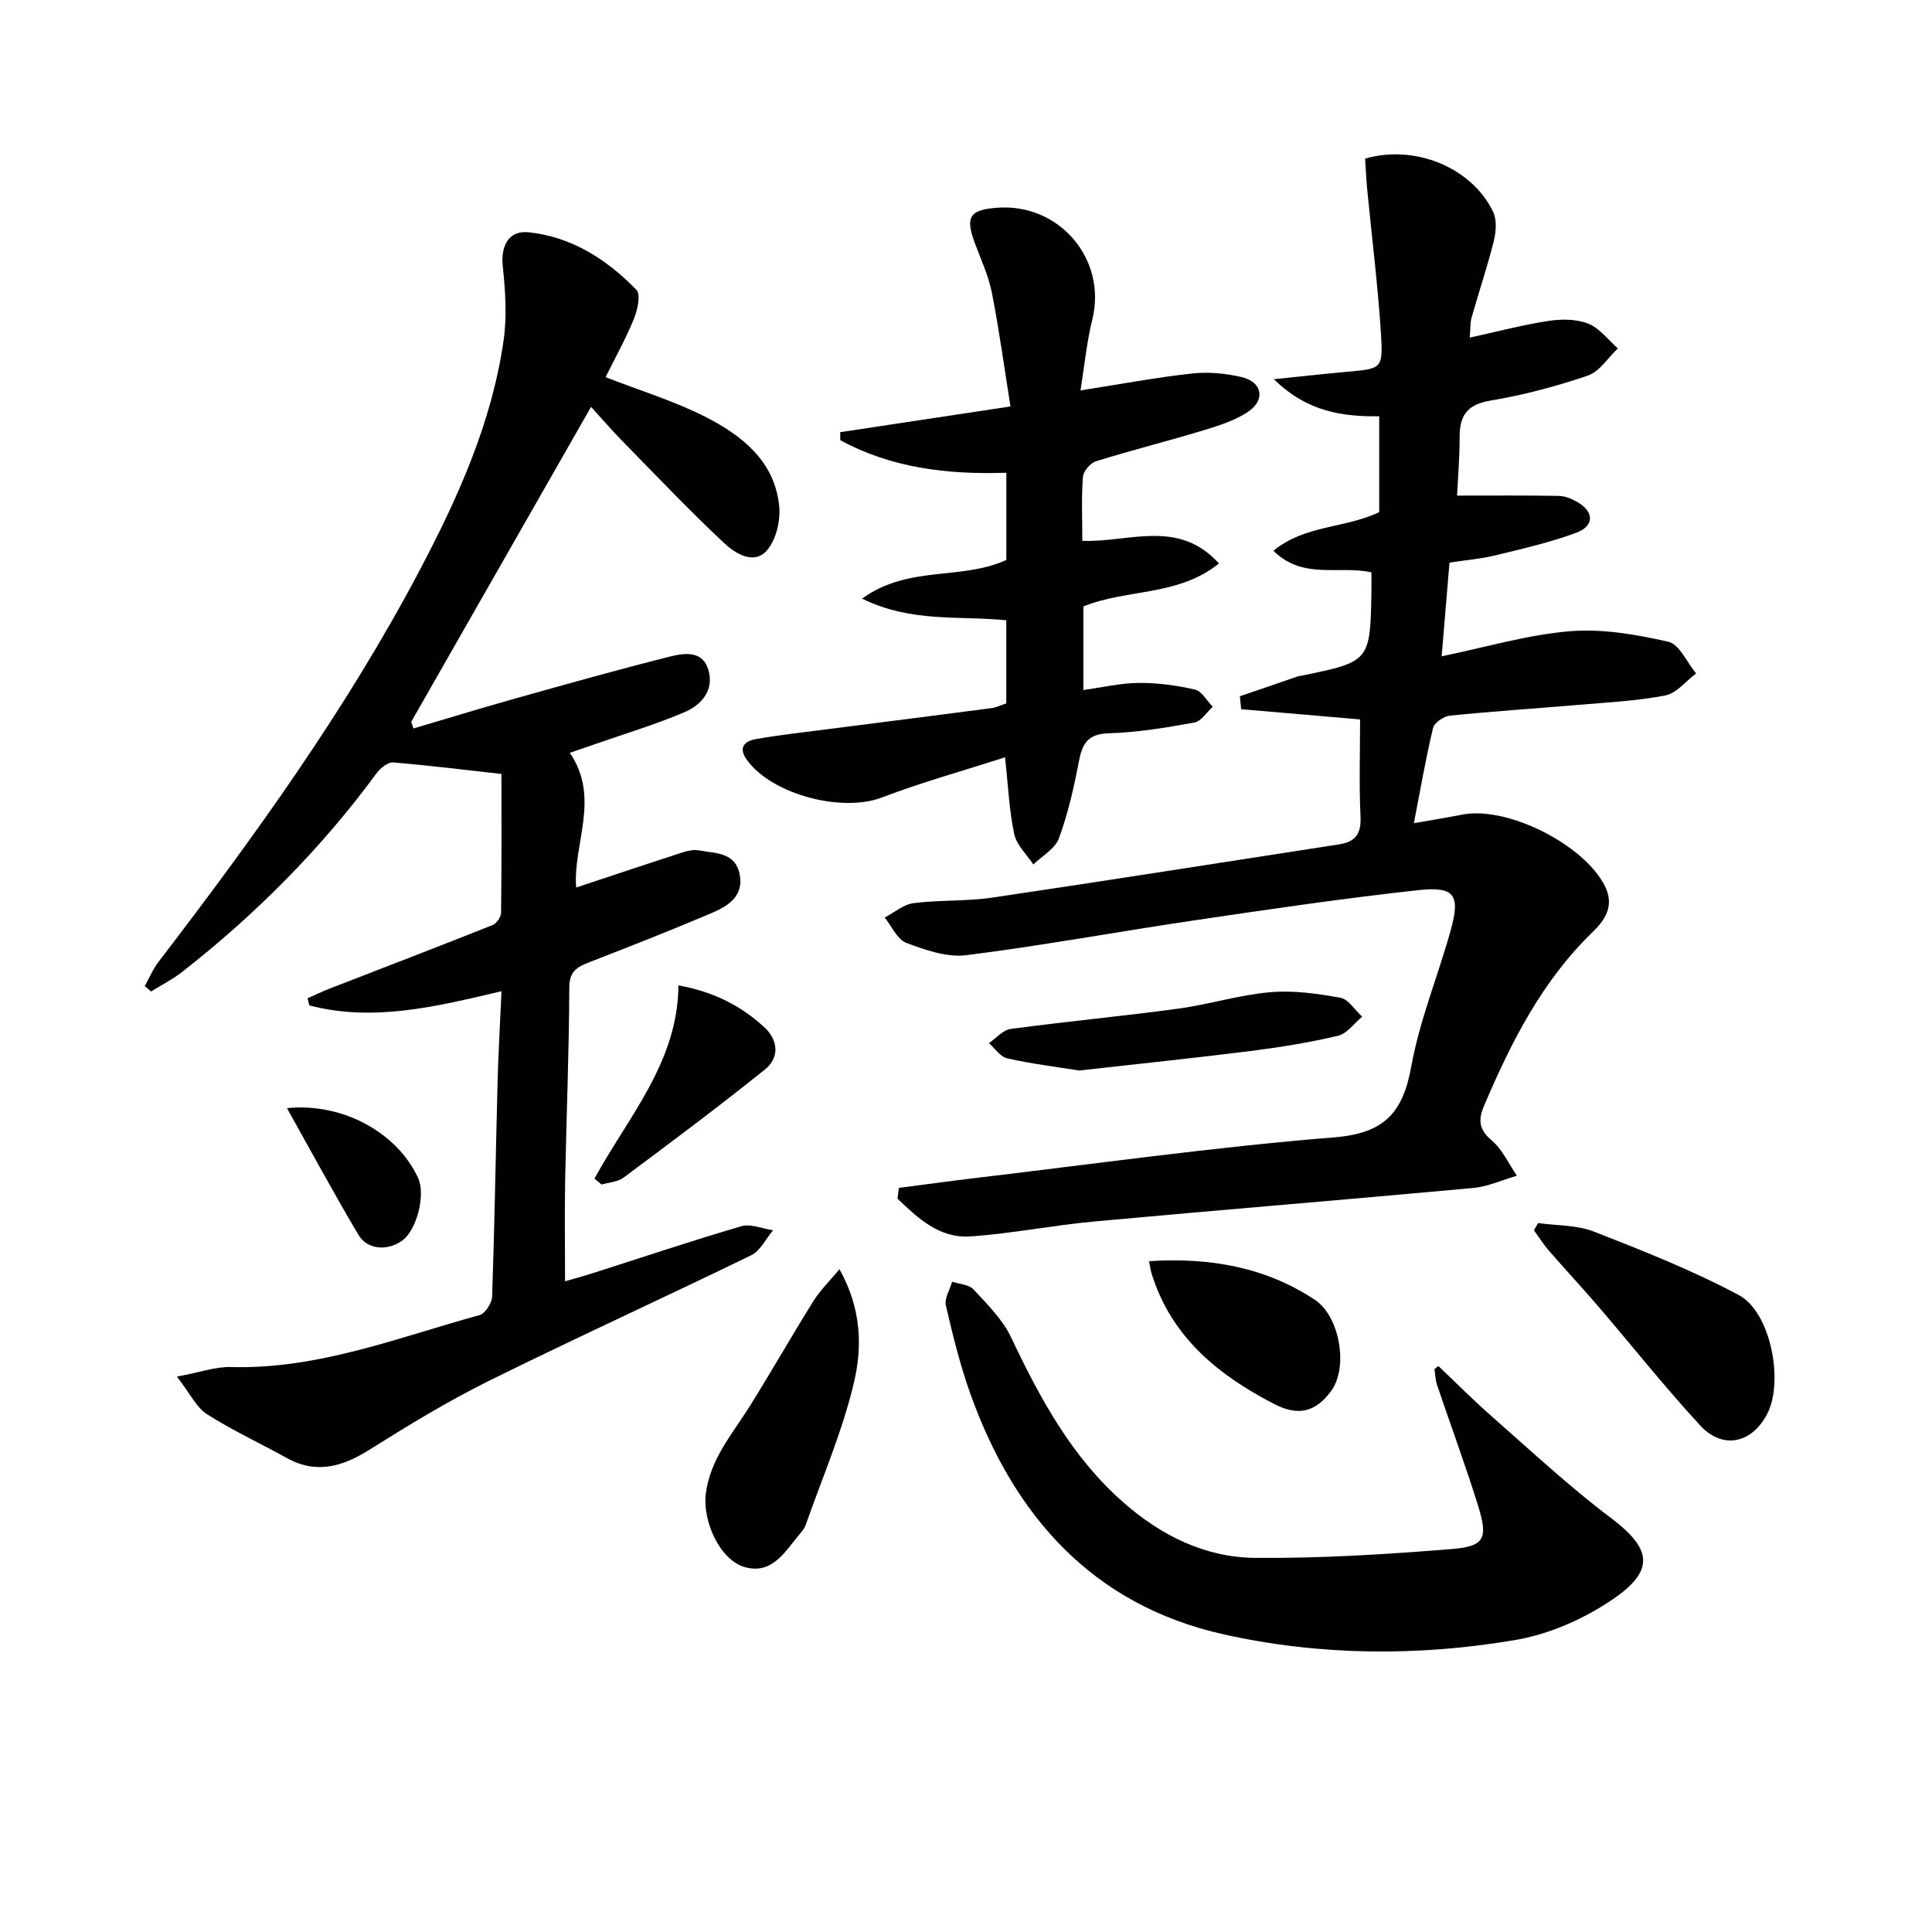 <svg enable-background="new 0 0 400 400" viewBox="0 0 400 400" xmlns="http://www.w3.org/2000/svg"><g fill="#010101"><path d="m186.11 245.94c5.13-.66 10.25-1.38 15.39-1.99 24.9-2.94 49.75-6.46 74.72-8.47 10.41-.84 14.24-5.1 15.98-14.73 1.73-9.56 5.53-18.72 8.15-28.14 2.03-7.28.84-9.13-6.63-8.32-15.5 1.69-30.95 3.97-46.38 6.25-15.76 2.33-31.44 5.23-47.24 7.22-4.01.51-8.5-1.06-12.45-2.54-1.88-.71-3.01-3.43-4.48-5.25 1.97-1.03 3.86-2.71 5.94-2.98 5.43-.69 10.99-.36 16.4-1.16 23.94-3.54 47.85-7.34 71.77-11.02 3.4-.52 4.57-2.24 4.4-5.76-.31-6.62-.09-13.26-.09-20.1-8.5-.73-16.56-1.42-24.61-2.12-.09-.89-.19-1.78-.28-2.67 4.07-1.4 8.13-2.8 12.2-4.19.15-.05.33-.02.5-.06 14.31-2.94 14.31-2.94 14.54-17.76.02-1.15 0-2.29 0-3.65-6.64-1.5-14.19 1.63-20.29-4.48 6.59-5.39 14.82-4.6 21.9-7.98 0-6.26 0-12.84 0-19.85-7.64.07-14.87-.9-21.81-7.68 6.02-.61 10.64-1.14 15.27-1.55 6.97-.62 7.35-.61 6.92-7.61-.63-10.08-1.9-20.11-2.87-30.17-.21-2.13-.29-4.28-.42-6.34 10.31-2.99 22.06 1.83 26.49 11 .82 1.69.61 4.19.13 6.13-1.32 5.3-3.09 10.48-4.57 15.74-.34 1.2-.25 2.53-.39 4.19 5.73-1.25 10.98-2.65 16.31-3.46 2.68-.41 5.77-.4 8.22.57 2.35.93 4.11 3.35 6.13 5.12-2.05 1.94-3.78 4.8-6.21 5.63-6.57 2.24-13.37 4.04-20.22 5.19-4.82.81-6.34 3.12-6.33 7.56.01 4.26-.36 8.52-.53 12.1 7.24 0 14.14-.06 21.03.06 1.27.02 2.63.56 3.76 1.2 3.6 2.03 3.72 5.01-.13 6.44-5.41 2.01-11.1 3.29-16.72 4.67-2.88.71-5.88.95-9.51 1.5-.51 6.09-1.03 12.28-1.62 19.4 9.19-1.89 17.78-4.46 26.52-5.19 6.73-.56 13.77.67 20.42 2.18 2.29.52 3.85 4.28 5.74 6.56-2.12 1.58-4.05 4.11-6.39 4.56-5.99 1.15-12.16 1.45-18.27 1.97-8.77.75-17.56 1.31-26.32 2.21-1.28.13-3.22 1.45-3.48 2.55-1.51 6.27-2.6 12.64-3.97 19.71 3.7-.65 6.86-1.15 9.99-1.77 9.35-1.84 25.18 6.17 29.52 14.72 2.16 4.25-.04 7.21-2.64 9.73-10.39 10.1-16.72 22.65-22.3 35.73-1.28 3-1.17 4.98 1.55 7.28 2.21 1.87 3.51 4.82 5.21 7.3-3.02.87-6 2.26-9.07 2.54-26.12 2.41-52.26 4.53-78.38 6.93-8.59.79-17.1 2.5-25.7 3.1-6.42.44-10.87-3.78-15.09-7.82.07-.73.18-1.48.29-2.23z"/><path d="m125.38 78.09c7.14 2.78 14.18 4.92 20.64 8.2 7.53 3.83 14.3 9.11 15.29 18.35.33 3.06-.6 7.14-2.55 9.34-2.71 3.06-6.59.57-8.86-1.56-7.27-6.81-14.13-14.05-21.1-21.16-2.08-2.12-4.02-4.38-6.43-7.02-12.58 22.04-24.91 43.62-37.23 65.2.15.46.31.92.46 1.38 7.02-2.07 14.02-4.22 21.07-6.2 10.66-2.99 21.32-6 32.05-8.69 2.94-.74 6.82-1.31 7.97 2.85 1.18 4.23-1.54 7.22-5.04 8.7-5.94 2.52-12.16 4.39-18.26 6.52-1.67.59-3.36 1.15-5.41 1.86 6.41 9.41.58 19 1.31 27.89 7.37-2.44 14.69-4.9 22.03-7.27 1.08-.35 2.34-.62 3.42-.41 3.32.62 7.41.33 8.37 4.82.99 4.62-2.36 6.7-5.78 8.15-8.39 3.57-16.89 6.89-25.38 10.21-2.46.96-4.07 1.83-4.08 5.16-.05 13.31-.6 26.62-.86 39.92-.13 6.79-.02 13.58-.02 20.94 1.72-.5 3.72-1.03 5.69-1.66 10.26-3.27 20.47-6.71 30.81-9.73 1.94-.57 4.36.51 6.57.83-1.49 1.76-2.62 4.24-4.52 5.17-18.07 8.8-36.37 17.13-54.39 26.05-8.47 4.2-16.6 9.16-24.61 14.19-5.6 3.52-11 5.16-17.17 1.74-5.5-3.05-11.24-5.7-16.53-9.07-2.18-1.39-3.44-4.21-6.21-7.78 4.71-.87 7.98-2.07 11.21-1.98 18.03.5 34.54-6.11 51.46-10.76 1.16-.32 2.54-2.5 2.59-3.85.51-14.8.74-29.61 1.13-44.41.16-6.09.52-12.18.81-18.79-13.56 3.2-26.52 6.4-39.77 2.95-.13-.49-.26-.99-.39-1.48 1.48-.66 2.94-1.37 4.45-1.96 11.29-4.39 22.6-8.72 33.85-13.2.82-.33 1.76-1.66 1.77-2.54.13-9.42.08-18.85.08-28.75-7.62-.85-15-1.77-22.4-2.38-1.08-.09-2.62 1.1-3.37 2.12-11.51 15.68-25.09 29.32-40.38 41.28-1.97 1.54-4.26 2.69-6.4 4.02-.43-.37-.87-.75-1.3-1.12.94-1.68 1.69-3.51 2.85-5.02 19.75-25.77 38.73-52.05 53.94-80.83 8.01-15.16 15.07-30.77 17.52-47.94.71-4.99.34-10.22-.19-15.28-.43-4.13 1.18-7.44 5.37-7 8.9.94 16.21 5.63 22.31 11.93.93.96.23 4.14-.51 5.96-1.7 4.15-3.89 8.09-5.88 12.11z"/><path d="m223.71 80.83c8.11-1.27 15.56-2.67 23.07-3.5 3.38-.37 6.99-.04 10.32.75 4.24 1 4.94 4.72 1.32 7.16-2.68 1.8-5.95 2.85-9.08 3.8-7.44 2.26-15 4.15-22.42 6.46-1.17.36-2.63 2.05-2.71 3.22-.33 4.28-.13 8.61-.13 13.25 9.6.39 19.85-4.65 28.29 4.69-8.48 6.84-19.07 5.23-28.07 8.9v17.3c3.99-.55 7.71-1.44 11.43-1.47 3.9-.03 7.87.5 11.68 1.38 1.42.33 2.46 2.33 3.68 3.56-1.26 1.13-2.39 3.01-3.81 3.26-5.86 1.06-11.81 2.06-17.74 2.23-4.42.13-5.48 2.22-6.19 5.93-1.02 5.35-2.24 10.73-4.12 15.83-.79 2.16-3.47 3.62-5.29 5.4-1.37-2.08-3.46-4.01-3.95-6.28-1.04-4.83-1.24-9.84-1.91-15.91-8.71 2.81-17.28 5.18-25.55 8.34-8.21 3.13-22.72-.61-27.91-7.82-1.82-2.52-.47-3.87 1.8-4.27 4.89-.87 9.84-1.41 14.78-2.05 11.36-1.46 22.73-2.89 34.08-4.38.97-.13 1.89-.6 3.06-.98 0-5.63 0-11.23 0-17.2-9.64-1.01-19.58.56-29.86-4.49 9.61-6.98 20.56-3.72 29.87-8.01 0-5.58 0-11.68 0-18.05-12.18.4-23.77-.97-34.37-6.74-.01-.55-.02-1.11-.03-1.66 11.29-1.71 22.58-3.41 35.26-5.33-1.25-7.79-2.32-15.74-3.86-23.59-.7-3.54-2.3-6.91-3.56-10.33-1.96-5.35-1.04-6.79 4.67-7.22 12.87-.97 22.7 10.65 19.72 23.01-1.22 4.94-1.7 10.06-2.47 14.81z"/><path d="m297.8 282.82c3.69 3.49 7.27 7.11 11.09 10.46 8.1 7.11 16.01 14.5 24.6 20.97 8.14 6.12 9.33 10.58 1 16.46-6.03 4.25-13.48 7.59-20.72 8.83-20.12 3.42-40.59 3.28-60.48-1.18-27.03-6.05-43.37-24.47-52.42-49.88-2.1-5.91-3.62-12.05-5.03-18.18-.34-1.47.81-3.28 1.28-4.94 1.51.51 3.49.58 4.44 1.6 2.85 3.09 6.02 6.21 7.78 9.93 6.03 12.71 12.61 24.91 23.44 34.34 7.82 6.81 16.85 11.22 27.07 11.31 13.57.12 27.18-.73 40.73-1.83 6.81-.55 7.54-2.21 5.44-8.97-2.61-8.38-5.66-16.62-8.47-24.93-.36-1.05-.39-2.21-.57-3.33.26-.22.54-.44.82-.66z"/><path d="m318.45 253.22c3.89.55 8.06.39 11.62 1.79 10.14 3.97 20.34 8.01 29.93 13.12 6.68 3.56 9.39 18.1 5.81 24.74-3.23 6.01-9.17 7.28-13.83 2.23-7.32-7.94-14.04-16.42-21.07-24.62-3.35-3.91-6.88-7.68-10.25-11.57-1.14-1.31-2.06-2.8-3.08-4.2.29-.5.58-.99.87-1.49z"/><path d="m173.8 262.77c4.64 8.31 4.71 16.22 3 23.48-2.38 10.07-6.56 19.71-10.01 29.52-.27.76-.87 1.42-1.4 2.06-2.94 3.53-5.56 8.17-11.13 6.64-5.18-1.42-8.86-9.48-8.12-15.27.92-7.15 5.49-12.31 9.08-18.05 4.49-7.18 8.67-14.54 13.16-21.73 1.37-2.21 3.3-4.09 5.42-6.65z"/><path d="m237.88 261.11c12.64-.79 24.05 1.21 34.32 7.98 5.16 3.4 7.01 13.91 3.43 18.85-3.17 4.38-6.82 5.31-11.67 2.82-11.74-6.03-21.5-13.95-25.57-27.2-.18-.62-.26-1.26-.51-2.45z"/><path d="m223.41 221.64c-4.8-.77-9.9-1.4-14.89-2.52-1.42-.32-2.52-2.06-3.77-3.15 1.5-1.02 2.9-2.73 4.51-2.94 11.51-1.55 23.09-2.63 34.6-4.19 6.39-.86 12.66-2.84 19.06-3.41 4.8-.43 9.79.28 14.58 1.14 1.68.3 3.02 2.56 4.52 3.92-1.65 1.37-3.11 3.51-4.98 3.95-5.96 1.41-12.05 2.39-18.13 3.16-11.69 1.47-23.41 2.68-35.5 4.04z"/><path d="m123.08 244.01c7-12.81 17.29-24.16 17.38-40 7.55 1.38 13.04 4.33 17.76 8.65 2.95 2.7 3.18 6.32.17 8.75-9.58 7.71-19.45 15.07-29.31 22.42-1.19.89-3 .96-4.52 1.42-.5-.41-.99-.82-1.48-1.24z"/><path d="m59.41 229.43c11.69-1.19 22.96 5.23 27.17 14.5 1.54 3.39-.23 10.55-3.18 12.82-2.97 2.29-7.32 2.07-9.17-1.06-4.98-8.39-9.62-16.98-14.82-26.26z"/></g></svg>